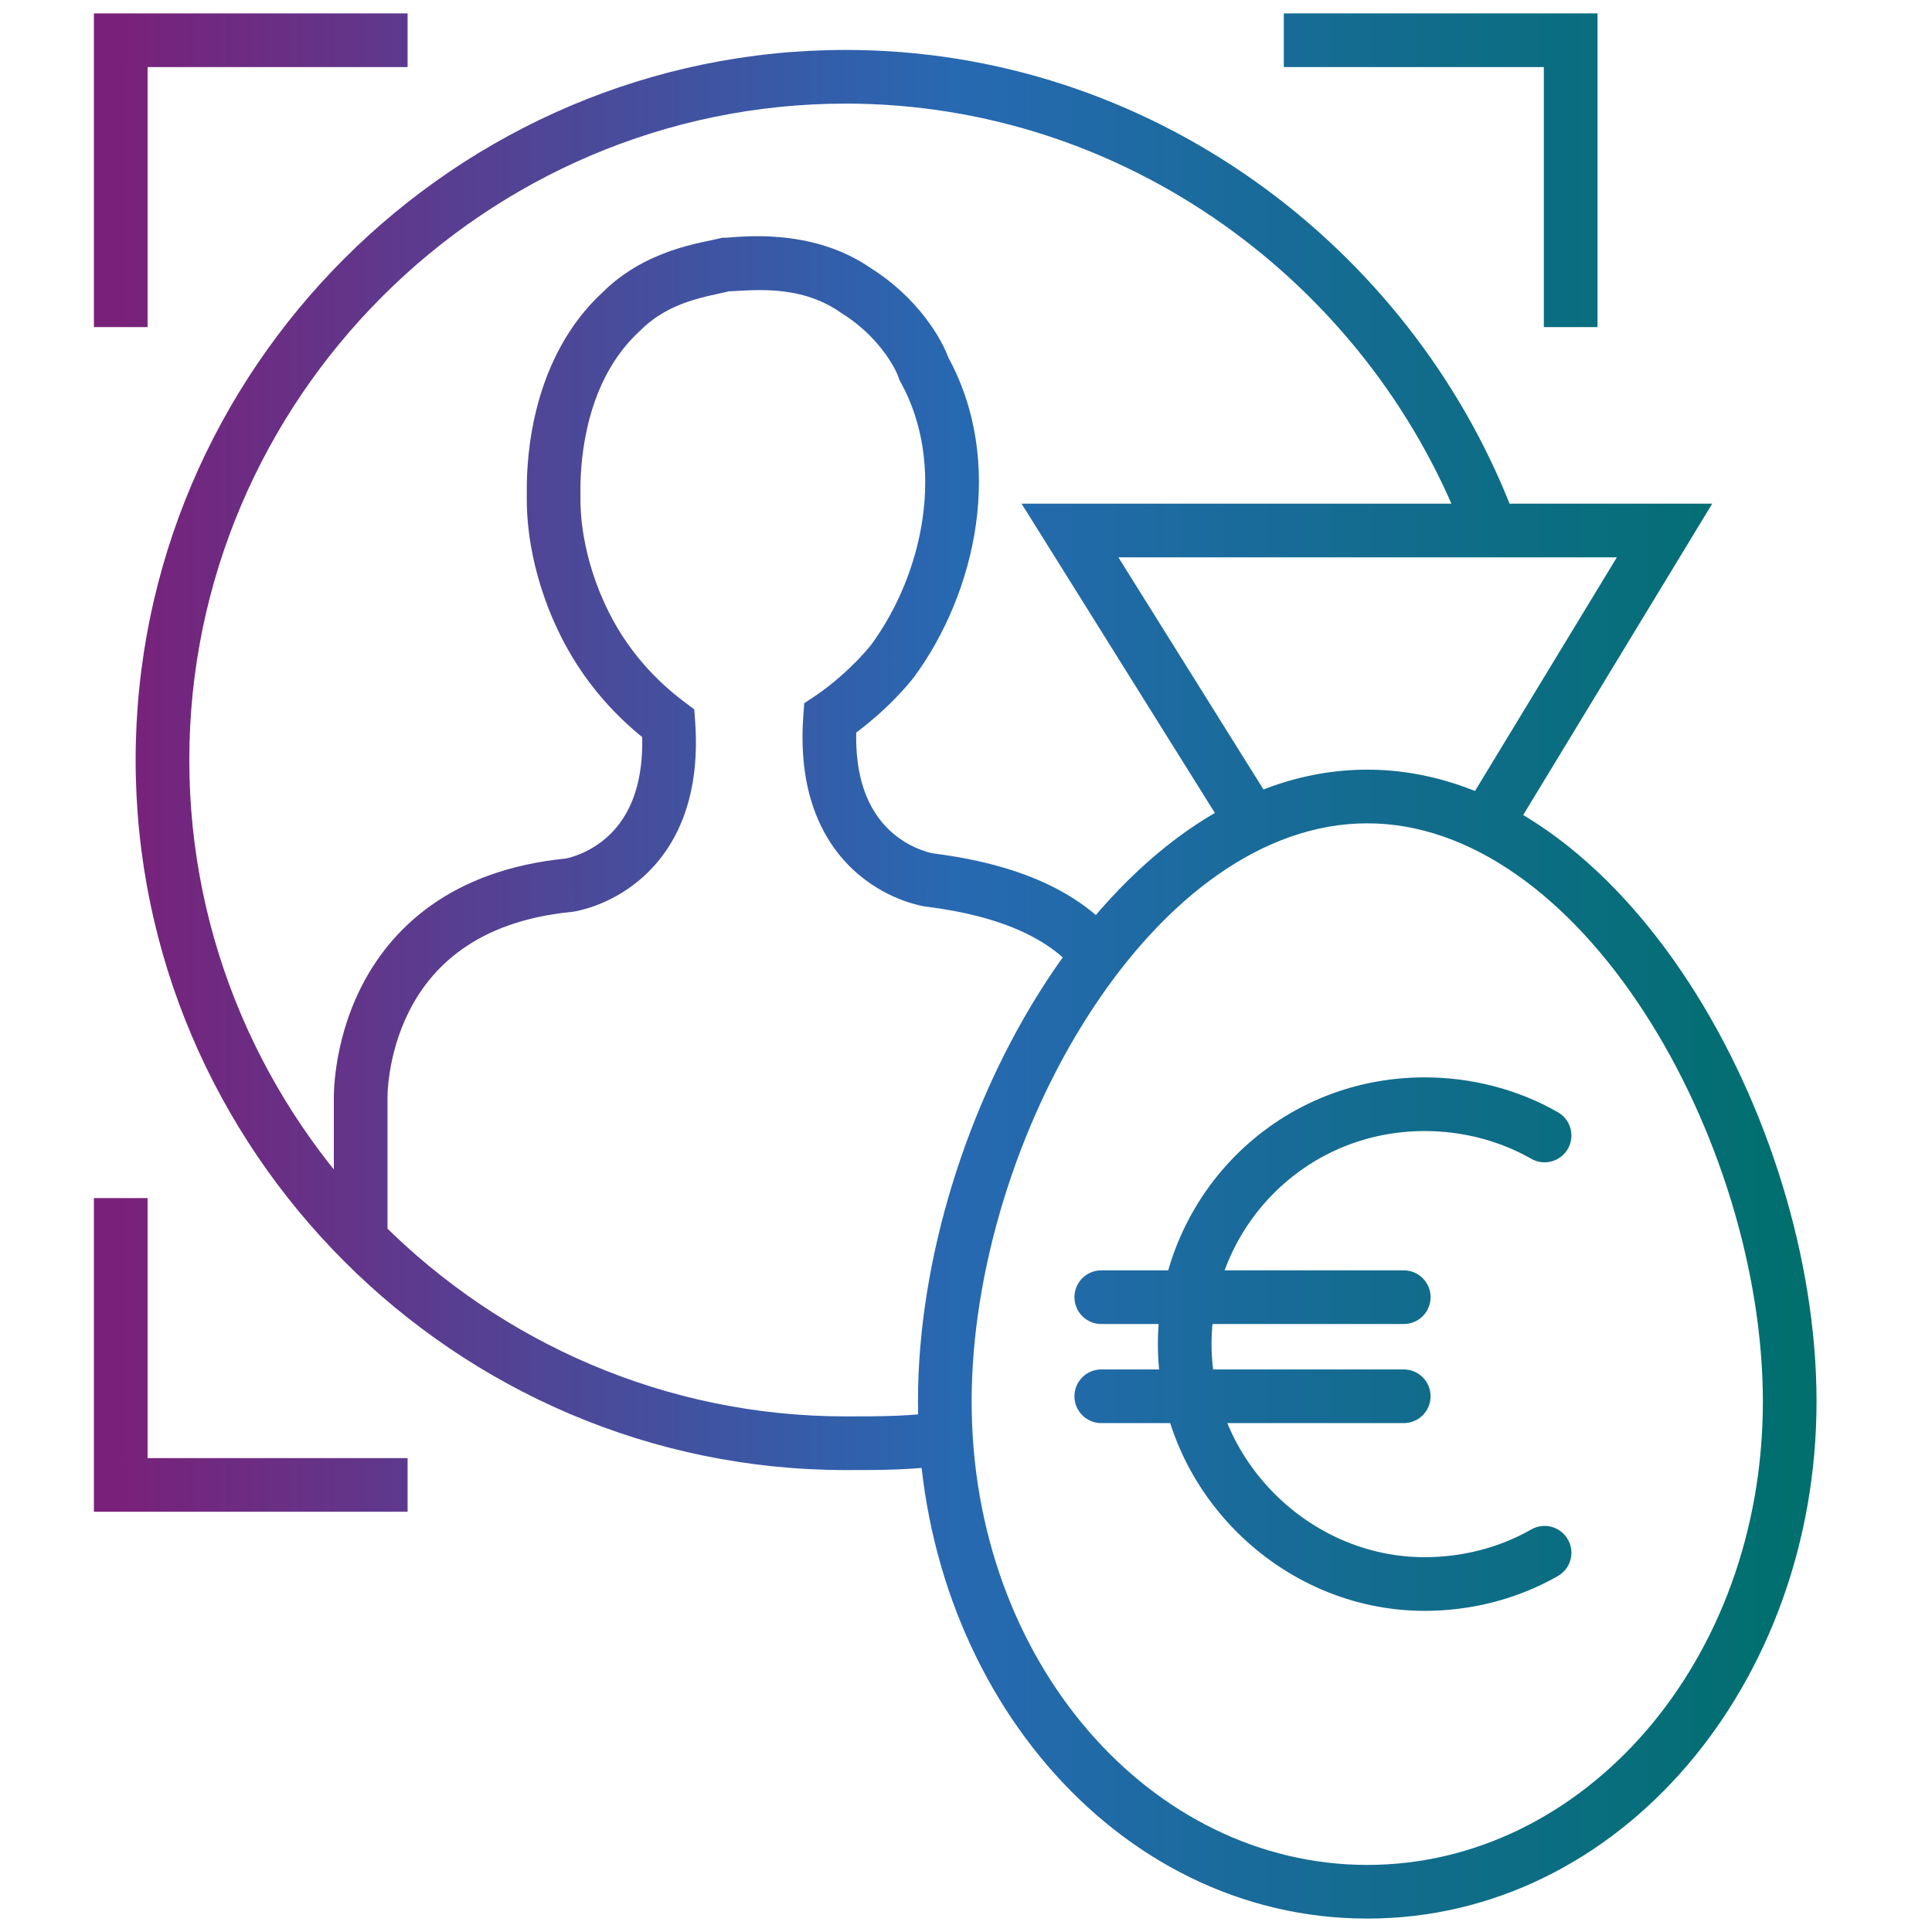 <?xml version="1.0" encoding="UTF-8"?>
<svg xmlns="http://www.w3.org/2000/svg" width="72" height="72" viewBox="0 0 72 72" fill="none">
  <path d="M58.534 1.5H59.534V0.5H58.534V1.5ZM4.5 55.339H3.5V56.339H4.5V55.339ZM4.5 1.5V0.5H3.5V1.5H4.5ZM39.875 19.77V18.77H38.07L39.027 20.3L39.875 19.77ZM62.032 19.77L62.887 20.289L63.809 18.77H62.032V19.77ZM34.627 32.793L34.485 33.783L34.494 33.784L34.503 33.785L34.627 32.793ZM30.934 26.768L30.379 25.936L29.971 26.207L29.936 26.696L30.934 26.768ZM33.266 24.63L34.047 25.254L34.06 25.238L34.072 25.221L33.266 24.63ZM34.432 13.745L33.484 14.061L33.513 14.149L33.558 14.231L34.432 13.745ZM31.905 10.83L31.332 11.649L31.353 11.664L31.375 11.678L31.905 10.83ZM27.046 9.858V8.858H26.923L26.804 8.888L27.046 9.858ZM23.159 11.607L23.835 12.344L23.851 12.329L23.866 12.314L23.159 11.607ZM24.908 26.962L25.906 26.891L25.873 26.436L25.508 26.162L24.908 26.962ZM21.215 32.987L21.312 33.983L21.335 33.98L21.357 33.977L21.215 32.987ZM13.441 40.956H14.441V40.943L14.44 40.929L13.441 40.956ZM41.041 47.342C40.489 47.342 40.041 47.79 40.041 48.342C40.041 48.895 40.489 49.342 41.041 49.342V47.342ZM52.314 49.342C52.867 49.342 53.314 48.895 53.314 48.342C53.314 47.79 52.867 47.342 52.314 47.342V49.342ZM41.041 51.035C40.489 51.035 40.041 51.483 40.041 52.035C40.041 52.587 40.489 53.035 41.041 53.035V51.035ZM52.314 53.035C52.867 53.035 53.314 52.587 53.314 52.035C53.314 51.483 52.867 51.035 52.314 51.035V53.035ZM57.066 43.185C57.545 43.459 58.156 43.292 58.43 42.813C58.704 42.334 58.538 41.723 58.058 41.449L57.066 43.185ZM58.058 58.734C58.538 58.46 58.704 57.85 58.43 57.37C58.156 56.891 57.545 56.724 57.066 56.998L58.058 58.734ZM59.534 12.19V1.5H57.534V12.19H59.534ZM58.534 0.5H47.844V2.5H58.534V0.5ZM3.5 44.649V55.339H5.5V44.649H3.5ZM4.5 56.339H15.19V54.339H4.5V56.339ZM5.5 12.19V1.5H3.5V12.19H5.5ZM4.5 2.5H15.19V0.5H4.5V2.5ZM65.697 52.23C65.697 61.931 59.012 69.5 50.953 69.5V71.5C60.388 71.5 67.697 62.742 67.697 52.23H65.697ZM50.953 69.5C42.895 69.5 36.21 61.931 36.21 52.23H34.21C34.21 62.742 41.519 71.5 50.953 71.5V69.5ZM36.21 52.23C36.21 47.382 37.896 41.933 40.64 37.711C43.403 33.46 47.074 30.683 50.953 30.683V28.683C46.086 28.683 41.886 32.126 38.963 36.621C36.022 41.146 34.21 46.97 34.21 52.23H36.21ZM50.953 30.683C54.833 30.683 58.504 33.46 61.267 37.711C64.011 41.933 65.697 47.382 65.697 52.23H67.697C67.697 46.97 65.885 41.146 62.944 36.621C60.022 32.126 55.821 28.683 50.953 28.683V30.683ZM47.526 30.125L40.723 19.24L39.027 20.3L45.83 31.185L47.526 30.125ZM39.875 20.77H62.032V18.77H39.875V20.77ZM61.178 19.251L54.569 30.136L56.279 31.174L62.887 20.289L61.178 19.251ZM35.046 52.604C33.975 52.782 32.894 52.785 31.517 52.785V54.785C32.861 54.785 34.112 54.787 35.374 54.577L35.046 52.604ZM31.517 52.785C18.075 52.785 7.055 41.765 7.055 28.323H5.055C5.055 42.869 16.97 54.785 31.517 54.785V52.785ZM7.055 28.323C7.055 14.88 18.075 3.861 31.517 3.861V1.861C16.97 1.861 5.055 13.776 5.055 28.323H7.055ZM31.517 3.861C41.964 3.861 50.939 10.581 54.492 19.743L56.356 19.02C52.523 9.135 42.839 1.861 31.517 1.861V3.861ZM41.606 34.863C40.22 33.246 38.002 32.207 34.751 31.801L34.503 33.785C37.471 34.156 39.141 35.061 40.087 36.165L41.606 34.863ZM34.627 32.793C34.768 31.803 34.769 31.803 34.769 31.803C34.77 31.803 34.77 31.803 34.77 31.803C34.771 31.803 34.772 31.804 34.773 31.804C34.774 31.804 34.775 31.804 34.776 31.804C34.777 31.804 34.778 31.805 34.777 31.804C34.777 31.804 34.773 31.804 34.766 31.802C34.751 31.799 34.724 31.794 34.685 31.785C34.608 31.766 34.489 31.733 34.343 31.679C34.048 31.57 33.659 31.38 33.282 31.059C32.572 30.456 31.758 29.268 31.931 26.839L29.936 26.696C29.721 29.709 30.753 31.535 31.987 32.583C32.581 33.088 33.188 33.384 33.647 33.554C33.878 33.64 34.074 33.695 34.219 33.73C34.291 33.747 34.351 33.759 34.396 33.768C34.419 33.772 34.438 33.775 34.453 33.778C34.46 33.779 34.467 33.78 34.472 33.781C34.475 33.781 34.477 33.782 34.479 33.782C34.48 33.782 34.481 33.782 34.483 33.782C34.483 33.783 34.484 33.783 34.484 33.783C34.485 33.783 34.485 33.783 34.627 32.793ZM31.488 27.6C32.134 27.169 33.19 26.325 34.047 25.254L32.485 24.005C31.787 24.878 30.899 25.589 30.379 25.936L31.488 27.6ZM34.072 25.221C36.367 22.093 37.494 17.198 35.306 13.259L33.558 14.231C35.258 17.29 34.442 21.336 32.46 24.038L34.072 25.221ZM35.381 13.429C35.117 12.638 34.198 11.083 32.435 9.982L31.375 11.678C32.723 12.52 33.359 13.686 33.484 14.061L35.381 13.429ZM32.479 10.01C30.203 8.417 27.412 8.858 27.046 8.858V10.858C27.847 10.858 29.72 10.521 31.332 11.649L32.479 10.01ZM26.804 8.888C26.176 9.045 24.06 9.292 22.452 10.9L23.866 12.314C24.98 11.201 26.362 11.06 27.289 10.828L26.804 8.888ZM22.483 10.87C19.814 13.317 19.632 17.017 19.632 18.215H21.632C21.632 17.081 21.84 14.173 23.835 12.344L22.483 10.87ZM20.632 18.215C19.632 18.215 19.632 18.215 19.632 18.215C19.632 18.215 19.632 18.215 19.632 18.215C19.632 18.215 19.632 18.215 19.632 18.215C19.632 18.215 19.632 18.215 19.632 18.215C19.632 18.215 19.632 18.216 19.632 18.216C19.632 18.216 19.632 18.216 19.632 18.216C19.632 18.216 19.632 18.216 19.632 18.216C19.632 18.216 19.632 18.216 19.632 18.216C19.632 18.216 19.632 18.216 19.632 18.216C19.632 18.216 19.632 18.216 19.632 18.216C19.632 18.216 19.632 18.216 19.632 18.216C19.632 18.216 19.632 18.216 19.632 18.216C19.632 18.216 19.632 18.216 19.632 18.216C19.632 18.216 19.632 18.216 19.632 18.216C19.632 18.216 19.632 18.216 19.632 18.216C19.632 18.216 19.632 18.216 19.632 18.216C19.632 18.216 19.632 18.216 19.632 18.216C19.632 18.216 19.632 18.216 19.632 18.216C19.632 18.216 19.632 18.216 19.632 18.216C19.632 18.216 19.632 18.216 19.632 18.216C19.632 18.216 19.632 18.216 19.632 18.216C19.632 18.216 19.632 18.216 19.632 18.217C19.632 18.217 19.632 18.217 19.632 18.217C19.632 18.217 19.632 18.217 19.632 18.217C19.632 18.217 19.632 18.217 19.632 18.217C19.632 18.217 19.632 18.217 19.632 18.217C19.632 18.217 19.632 18.217 19.632 18.217C19.632 18.217 19.632 18.217 19.632 18.217C19.632 18.217 19.632 18.217 19.632 18.217C19.632 18.217 19.632 18.217 19.632 18.218C19.632 18.218 19.632 18.218 19.632 18.218C19.632 18.218 19.632 18.218 19.632 18.218C19.632 18.218 19.632 18.218 19.632 18.218C19.632 18.218 19.632 18.218 19.632 18.218C19.632 18.218 19.632 18.218 19.632 18.218C19.632 18.218 19.632 18.218 19.632 18.218C19.632 18.218 19.632 18.218 19.632 18.218C19.632 18.218 19.632 18.219 19.632 18.219C19.632 18.219 19.632 18.219 19.632 18.219C19.632 18.219 19.632 18.219 19.632 18.219C19.632 18.219 19.632 18.219 19.632 18.219C19.632 18.219 19.632 18.219 19.632 18.219C19.632 18.219 19.632 18.219 19.632 18.22C19.632 18.22 19.632 18.22 19.632 18.22C19.632 18.22 19.632 18.22 19.632 18.22C19.632 18.22 19.632 18.22 19.632 18.22C19.632 18.22 19.632 18.22 19.632 18.22C19.632 18.22 19.632 18.22 19.632 18.221C19.632 18.221 19.632 18.221 19.632 18.221C19.632 18.221 19.632 18.221 19.632 18.221C19.632 18.221 19.632 18.221 19.632 18.221C19.632 18.221 19.632 18.221 19.632 18.221C19.632 18.221 19.632 18.221 19.632 18.221C19.632 18.222 19.632 18.222 19.632 18.222C19.632 18.222 19.632 18.222 19.632 18.222C19.632 18.222 19.632 18.222 19.632 18.222C19.632 18.222 19.632 18.222 19.632 18.223C19.632 18.223 19.632 18.223 19.632 18.223C19.632 18.223 19.632 18.223 19.632 18.223C19.632 18.223 19.632 18.223 19.632 18.223C19.632 18.223 19.632 18.223 19.632 18.224C19.632 18.224 19.632 18.224 19.632 18.224C19.632 18.224 19.632 18.224 19.632 18.224C19.632 18.224 19.632 18.224 19.632 18.224C19.632 18.224 19.632 18.224 19.632 18.224C19.632 18.225 19.632 18.225 19.632 18.225C19.632 18.225 19.632 18.225 19.632 18.225C19.632 18.225 19.632 18.225 19.632 18.225C19.632 18.225 19.632 18.226 19.632 18.226C19.632 18.226 19.632 18.226 19.632 18.226C19.632 18.226 19.632 18.226 19.632 18.226C19.632 18.226 19.632 18.226 19.632 18.227C19.632 18.227 19.632 18.227 19.632 18.227C19.632 18.227 19.632 18.227 19.632 18.227C19.632 18.227 19.632 18.227 19.632 18.227C19.632 18.227 19.632 18.228 19.632 18.228C19.632 18.228 19.632 18.228 19.632 18.228C19.632 18.228 19.632 18.228 19.632 18.228C19.632 18.229 19.632 18.229 19.632 18.229C19.632 18.229 19.632 18.229 19.632 18.229C19.632 18.229 19.632 18.229 19.632 18.229C19.632 18.229 19.632 18.23 19.632 18.23C19.632 18.23 19.632 18.23 19.632 18.23C19.632 18.23 19.632 18.23 19.632 18.23C19.632 18.23 19.632 18.231 19.632 18.231C19.632 18.231 19.632 18.231 19.632 18.231C19.632 18.231 19.632 18.231 19.632 18.231C19.632 18.232 19.632 18.232 19.632 18.232C19.632 18.232 19.632 18.232 19.632 18.232C19.632 18.232 19.632 18.232 19.632 18.233C19.632 18.233 19.632 18.233 19.632 18.233C19.632 18.233 19.632 18.233 19.632 18.233C19.632 18.233 19.632 18.233 19.632 18.234C19.632 18.234 19.632 18.234 19.632 18.234C19.632 18.234 19.632 18.234 19.632 18.234C19.632 18.235 19.632 18.235 19.632 18.235C19.632 18.235 19.632 18.235 19.632 18.235C19.632 18.235 19.632 18.235 19.632 18.235C19.632 18.236 19.632 18.236 19.632 18.236C19.632 18.236 19.632 18.236 19.632 18.236C19.632 18.236 19.632 18.237 19.632 18.237C19.632 18.237 19.632 18.237 19.632 18.237C19.632 18.237 19.632 18.237 19.632 18.238C19.632 18.238 19.632 18.238 19.632 18.238C19.632 18.238 19.632 18.238 19.632 18.238C19.632 18.238 19.632 18.239 19.632 18.239C19.632 18.239 19.632 18.239 19.632 18.239C19.632 18.239 19.632 18.239 19.632 18.24C19.632 18.24 19.632 18.24 19.632 18.24C19.632 18.24 19.632 18.24 19.632 18.241C19.632 18.241 19.632 18.241 19.632 18.241C19.632 18.241 19.632 18.241 19.632 18.241C19.632 18.241 19.632 18.242 19.632 18.242C19.632 18.242 19.632 18.242 19.632 18.242C19.632 18.242 19.632 18.243 19.632 18.243C19.632 18.243 19.632 18.243 19.632 18.243C19.632 18.243 19.632 18.244 19.632 18.244C19.632 18.244 19.632 18.244 19.632 18.244C19.632 18.244 19.632 18.244 19.632 18.245C19.632 18.245 19.632 18.245 19.632 18.245C19.632 18.245 19.632 18.245 19.632 18.245C19.632 18.246 19.632 18.246 19.632 18.246C19.632 18.246 19.632 18.246 19.632 18.247C19.632 18.247 19.632 18.247 19.632 18.247C19.632 18.247 19.632 18.247 19.632 18.247C19.632 18.248 19.632 18.248 19.632 18.248C19.632 18.248 19.632 18.248 19.632 18.248C19.632 18.249 19.632 18.249 19.632 18.249C19.632 18.249 19.632 18.249 19.632 18.249C19.632 18.25 19.632 18.25 19.632 18.25C19.632 18.25 19.632 18.25 19.632 18.25C19.632 18.251 19.632 18.251 19.632 18.251C19.632 18.251 19.632 18.251 19.632 18.251C19.632 18.252 19.632 18.252 19.632 18.252C19.632 18.252 19.632 18.252 19.632 18.253C19.632 18.253 19.632 18.253 19.632 18.253C19.632 18.253 19.632 18.253 19.632 18.253C19.632 18.254 19.632 18.254 19.632 18.254C19.632 18.254 19.632 18.254 19.632 18.255C19.632 18.255 19.632 18.255 19.632 18.255C19.632 18.255 19.632 18.256 19.632 18.256C19.632 18.256 19.632 18.256 19.632 18.256C19.632 18.256 19.632 18.257 19.632 18.257C19.632 18.257 19.632 18.257 19.632 18.257C19.632 18.258 19.632 18.258 19.632 18.258C19.632 18.258 19.632 18.258 19.632 18.258C19.632 18.259 19.632 18.259 19.632 18.259C19.632 18.259 19.632 18.259 19.632 18.259C19.632 18.26 19.632 18.26 19.632 18.26C19.632 18.26 19.632 18.261 19.632 18.261C19.632 18.261 19.632 18.261 19.632 18.261C19.632 18.261 19.632 18.262 19.632 18.262C19.632 18.262 19.632 18.262 19.632 18.262C19.632 18.263 19.632 18.263 19.632 18.263C19.632 18.263 19.632 18.263 19.632 18.264C19.632 18.264 19.632 18.264 19.632 18.264C19.632 18.264 19.632 18.265 19.632 18.265C19.632 18.265 19.632 18.265 19.632 18.265C19.632 18.265 19.632 18.266 19.632 18.266C19.632 18.266 19.632 18.266 19.632 18.267C19.632 18.267 19.632 18.267 19.632 18.267C19.632 18.267 19.632 18.267 19.632 18.268C19.632 18.268 19.632 18.268 19.632 18.268C19.632 18.268 19.632 18.269 19.632 18.269C19.632 18.269 19.632 18.269 19.632 18.27C19.632 18.27 19.632 18.27 19.632 18.27C19.632 18.27 19.632 18.271 19.632 18.271C19.632 18.271 19.632 18.271 19.632 18.271C19.632 18.272 19.632 18.272 19.632 18.272C19.632 18.272 19.632 18.273 19.632 18.273C19.632 18.273 19.632 18.273 19.632 18.273C19.632 18.273 19.632 18.274 19.632 18.274C19.632 18.274 19.632 18.274 19.632 18.275C19.632 18.275 19.632 18.275 19.632 18.275C19.632 18.275 19.632 18.276 19.632 18.276C19.632 18.276 19.632 18.276 19.632 18.276C19.632 18.277 19.632 18.277 19.632 18.277C19.632 18.277 19.632 18.278 19.632 18.278C19.632 18.278 19.632 18.278 19.632 18.279C19.632 18.279 19.632 18.279 19.632 18.279C19.632 18.279 19.632 18.28 19.632 18.28C19.632 18.28 19.632 18.28 19.632 18.28C19.632 18.281 19.632 18.281 19.632 18.281C19.632 18.281 19.632 18.282 19.632 18.282C19.632 18.282 19.632 18.282 19.632 18.282C19.632 18.283 19.632 18.283 19.632 18.283C19.632 18.283 19.632 18.284 19.632 18.284C19.632 18.284 19.632 18.284 19.632 18.285C19.632 18.285 19.632 18.285 19.632 18.285C19.632 18.285 19.632 18.286 19.632 18.286C19.632 18.286 19.632 18.286 19.632 18.287C19.632 18.287 19.632 18.287 19.632 18.287C19.632 18.288 19.632 18.288 19.632 18.288C19.632 18.288 19.632 18.288 19.632 18.289C19.632 18.289 19.632 18.289 19.632 18.289C19.632 18.29 19.632 18.29 19.632 18.29C19.632 18.29 19.632 18.291 19.632 18.291C19.632 18.291 19.632 18.291 19.632 18.291C19.632 18.292 19.632 18.292 19.632 18.292C19.632 18.292 19.632 18.293 19.632 18.293C19.632 18.293 19.632 18.293 19.632 18.294C19.632 18.294 19.632 18.294 19.632 18.294C19.632 18.295 19.632 18.295 19.632 18.295C19.632 18.295 19.632 18.296 19.632 18.296C19.632 18.296 19.632 18.296 19.632 18.297C19.632 18.297 19.632 18.297 19.632 18.297C19.632 18.297 19.632 18.298 19.632 18.298C19.632 18.298 19.632 18.299 19.632 18.299C19.632 18.299 19.632 18.299 19.632 18.299C19.632 18.3 19.632 18.3 19.632 18.3C19.632 18.3 19.632 18.301 19.632 18.301C19.632 18.301 19.632 18.301 19.632 18.302C19.632 18.302 19.632 18.302 19.632 18.302C19.632 18.303 19.632 18.303 19.632 18.303C19.632 18.303 19.632 18.304 19.632 18.304C19.632 18.304 19.632 18.304 19.632 18.305C19.632 18.305 19.632 18.305 19.632 18.305C19.632 18.306 19.632 18.306 19.632 18.306C19.632 18.306 19.632 18.307 19.632 18.307C19.632 18.307 19.632 18.308 19.632 18.308C19.632 18.308 19.632 18.308 19.632 18.308C19.632 18.309 19.632 18.309 19.632 18.309C19.632 18.309 19.632 18.31 19.632 18.31C19.632 18.31 19.632 18.311 19.632 18.311C19.632 18.311 19.632 18.311 19.632 18.312C19.632 18.312 19.632 18.312 19.632 18.312C19.632 18.313 19.632 18.313 19.632 18.313C19.632 18.313 19.632 18.314 19.632 18.314C19.632 18.314 19.632 18.314 19.632 18.315C19.632 18.315 19.632 18.315 19.632 18.316C19.632 18.316 19.632 18.316 19.632 18.316C19.632 18.317 19.632 18.317 19.632 18.317C19.632 18.317 19.632 18.318 19.632 18.318C19.632 18.318 19.632 18.319 19.632 18.319C19.632 18.319 19.632 18.319 19.632 18.32C19.632 18.32 19.632 18.32 19.632 18.32C19.632 18.321 19.632 18.321 19.632 18.321C19.632 18.321 19.632 18.322 19.632 18.322C19.632 18.322 19.632 18.323 19.632 18.323C19.632 18.323 19.632 18.323 19.632 18.324C19.632 18.324 19.632 18.324 19.632 18.324C19.632 18.325 19.632 18.325 19.632 18.325C19.632 18.326 19.632 18.326 19.632 18.326C19.632 18.326 19.632 18.327 19.632 18.327C19.632 18.327 19.632 18.327 19.632 18.328C19.632 18.328 19.632 18.328 19.632 18.329C19.632 18.329 19.632 18.329 19.632 18.329C19.632 18.33 19.632 18.33 19.632 18.33C19.632 18.331 19.632 18.331 19.632 18.331C19.632 18.331 19.632 18.332 19.632 18.332C19.632 18.332 19.632 18.332 19.632 18.333C19.632 18.333 19.632 18.333 19.632 18.334C19.632 18.334 19.632 18.334 19.632 18.334C19.632 18.335 19.632 18.335 19.632 18.335C19.632 18.336 19.632 18.336 19.632 18.336C19.632 18.336 19.632 18.337 19.632 18.337C19.632 18.337 19.632 18.338 19.632 18.338C19.632 18.338 19.632 18.338 19.632 18.339C19.632 18.339 19.632 18.339 19.632 18.34C19.632 18.34 19.632 18.34 19.632 18.34C19.632 18.341 19.632 18.341 19.632 18.341C19.632 18.342 19.632 18.342 19.632 18.342C19.632 18.342 19.632 18.343 19.632 18.343C19.632 18.343 19.632 18.344 19.632 18.344C19.632 18.344 19.632 18.345 19.632 18.345C19.632 18.345 19.632 18.345 19.632 18.346C19.632 18.346 19.632 18.346 19.632 18.346C19.632 18.347 19.632 18.347 19.632 18.347C19.632 18.348 19.632 18.348 19.632 18.348C19.632 18.349 19.632 18.349 19.632 18.349C19.632 18.349 19.632 18.35 19.632 18.35C19.632 18.35 19.632 18.351 19.632 18.351C19.632 18.351 19.632 18.352 19.632 18.352C19.632 18.352 19.632 18.352 19.632 18.353C19.632 18.353 19.632 18.353 19.632 18.354C19.632 18.354 19.632 18.354 19.632 18.355C19.632 18.355 19.632 18.355 19.632 18.355C19.632 18.356 19.632 18.356 19.632 18.356C19.632 18.357 19.632 18.357 19.632 18.357C19.632 18.358 19.632 18.358 19.632 18.358C19.632 18.358 19.632 18.359 19.632 18.359C19.632 18.359 19.632 18.36 19.632 18.36C19.632 18.36 19.632 18.36 19.632 18.361C19.632 18.361 19.632 18.361 19.632 18.362C19.632 18.362 19.632 18.362 19.632 18.363C19.632 18.363 19.632 18.363 19.632 18.364C19.632 18.364 19.632 18.364 19.632 18.364C19.632 18.365 19.632 18.365 19.632 18.365C19.632 18.366 19.632 18.366 19.632 18.366C19.632 18.367 19.632 18.367 19.632 18.367C19.632 18.368 19.632 18.368 19.632 18.368C19.632 18.369 19.632 18.369 19.632 18.369C19.632 18.369 19.632 18.37 19.632 18.37C19.632 18.37 19.632 18.371 19.632 18.371C19.632 18.371 19.632 18.372 19.632 18.372C19.632 18.372 19.632 18.372 19.632 18.373C19.632 18.373 19.632 18.373 19.632 18.374C19.632 18.374 19.632 18.374 19.632 18.375C19.632 18.375 19.632 18.375 19.632 18.376C19.632 18.376 19.632 18.376 19.632 18.377C19.632 18.377 19.632 18.377 19.632 18.378C19.632 18.378 19.632 18.378 19.632 18.378C19.632 18.379 19.632 18.379 19.632 18.379C19.632 18.38 19.632 18.38 19.632 18.38C19.632 18.381 19.632 18.381 19.632 18.381C19.632 18.382 19.632 18.382 19.632 18.382C19.632 18.383 19.632 18.383 19.632 18.383C19.632 18.384 19.632 18.384 19.632 18.384C19.632 18.384 19.632 18.385 19.632 18.385C19.632 18.386 19.632 18.386 19.632 18.386C19.632 18.386 19.632 18.387 19.632 18.387C19.632 18.387 19.632 18.388 19.632 18.388C19.632 18.388 19.632 18.389 19.632 18.389C19.632 18.389 19.632 18.39 19.632 18.39C19.632 18.39 19.632 18.391 19.632 18.391C19.632 18.391 19.632 18.392 19.632 18.392C19.632 18.392 19.632 18.393 19.632 18.393C19.632 18.393 19.632 18.393 19.632 18.394C19.632 18.394 19.632 18.395 19.632 18.395C19.632 18.395 19.632 18.395 19.632 18.396C19.632 18.396 19.632 18.396 19.632 18.397C19.632 18.397 19.632 18.398 19.632 18.398C19.632 18.398 19.632 18.398 19.632 18.399C19.632 18.399 19.632 18.399 19.632 18.4C19.632 18.4 19.632 18.4 19.632 18.401C19.632 18.401 19.632 18.401 19.632 18.402C19.632 18.402 19.632 18.402 19.632 18.403C19.632 18.403 19.632 18.403 19.632 18.404C19.632 18.404 19.632 18.404 19.632 18.405C19.632 18.405 19.632 18.405 19.632 18.406C19.632 18.406 19.632 18.406 19.632 18.407C19.632 18.407 19.632 18.407 19.632 18.408C19.632 18.408 19.632 18.408 19.632 18.409C19.632 18.409 19.632 18.409 19.632 18.41C19.632 18.41 19.632 18.41 19.632 18.411C19.632 18.411 19.632 18.411 19.632 18.412C19.632 18.412 19.632 18.412 19.632 18.413C19.632 18.413 19.632 18.413 19.632 18.414C19.632 18.414 19.632 18.414 19.632 18.415C19.632 18.415 19.632 18.415 19.632 18.416C19.632 18.416 19.632 18.416 19.632 18.417C19.632 18.417 19.632 18.417 19.632 18.418C19.632 18.418 19.632 18.418 19.632 18.419C19.632 18.419 19.632 18.419 19.632 18.42C19.632 18.42 19.632 18.421 19.632 18.421C19.632 18.421 19.632 18.422 19.632 18.422C19.632 18.422 19.632 18.422 19.632 18.423C19.632 18.423 19.632 18.424 19.632 18.424C19.632 18.424 19.632 18.424 19.632 18.425C19.632 18.425 19.632 18.426 19.632 18.426C19.632 18.426 19.632 18.427 19.632 18.427C19.632 18.427 19.632 18.428 19.632 18.428C19.632 18.428 19.632 18.429 19.632 18.429C19.632 18.429 19.632 18.43 19.632 18.43C19.632 18.43 19.632 18.431 19.632 18.431C19.632 18.431 19.632 18.432 19.632 18.432C19.632 18.432 19.632 18.433 19.632 18.433C19.632 18.433 19.632 18.434 19.632 18.434C19.632 18.434 19.632 18.435 19.632 18.435C19.632 18.436 19.632 18.436 19.632 18.436C19.632 18.437 19.632 18.437 19.632 18.437C19.632 18.438 19.632 18.438 19.632 18.438C19.632 18.439 19.632 18.439 19.632 18.439C19.632 18.44 19.632 18.44 19.632 18.44C19.632 18.441 19.632 18.441 19.632 18.441C19.632 18.442 19.632 18.442 19.632 18.442C19.632 18.443 19.632 18.443 19.632 18.444C19.632 18.444 19.632 18.444 19.632 18.445C19.632 18.445 19.632 18.445 19.632 18.446C19.632 18.446 19.632 18.446 19.632 18.447C19.632 18.447 19.632 18.447 19.632 18.448C19.632 18.448 19.632 18.448 19.632 18.449C19.632 18.449 19.632 18.45 19.632 18.45C19.632 18.45 19.632 18.451 19.632 18.451C19.632 18.451 19.632 18.452 19.632 18.452C19.632 18.452 19.632 18.453 19.632 18.453C19.632 18.453 19.632 18.454 19.632 18.454C19.632 18.454 19.632 18.455 19.632 18.455C19.632 18.456 19.632 18.456 19.632 18.456C19.632 18.456 19.632 18.457 19.632 18.457C19.632 18.458 19.632 18.458 19.632 18.458C19.632 18.459 19.632 18.459 19.632 18.459C19.632 18.46 19.632 18.46 19.632 18.46C19.632 18.461 19.632 18.461 19.632 18.462C19.632 18.462 19.632 18.462 19.632 18.463C19.632 18.463 19.632 18.463 19.632 18.464C19.632 18.464 19.632 18.464 19.632 18.465C19.632 18.465 19.632 18.465 19.632 18.466C19.632 18.466 19.632 18.466 19.632 18.467C19.632 18.467 19.632 18.468 19.632 18.468C19.632 18.468 19.632 18.469 19.632 18.469C19.632 18.469 19.632 18.47 19.632 18.47C19.632 18.47 19.632 18.471 19.632 18.471C19.632 18.471 19.632 18.472 19.632 18.472C19.632 18.473 19.632 18.473 19.632 18.473C19.632 18.474 19.632 18.474 19.632 18.474C19.632 18.475 19.632 18.475 19.632 18.476C19.632 18.476 19.632 18.476 19.632 18.477C19.632 18.477 19.632 18.477 19.632 18.478C19.632 18.478 19.632 18.478 19.632 18.479C19.632 18.479 19.632 18.479 19.632 18.48C19.632 18.48 19.632 18.48 19.632 18.481C19.632 18.481 19.632 18.482 19.632 18.482C19.632 18.482 19.632 18.483 19.632 18.483C19.632 18.483 19.632 18.484 19.632 18.484C19.632 18.485 19.632 18.485 19.632 18.485C19.632 18.486 19.632 18.486 19.632 18.486C19.632 18.487 19.632 18.487 19.632 18.487C19.632 18.488 19.632 18.488 19.632 18.488C19.632 18.489 19.632 18.489 19.632 18.49C19.632 18.49 19.632 18.49 19.632 18.491C19.632 18.491 19.632 18.491 19.632 18.492C19.632 18.492 19.632 18.492 19.632 18.493C19.632 18.493 19.632 18.494 19.632 18.494C19.632 18.494 19.632 18.495 19.632 18.495C19.632 18.495 19.632 18.496 19.632 18.496C19.632 18.497 19.632 18.497 19.632 18.497C19.632 18.498 19.632 18.498 19.632 18.498C19.632 18.499 19.632 18.499 19.632 18.5C19.632 18.5 19.632 18.5 19.632 18.501C19.632 18.501 19.632 18.501 19.632 18.502C19.632 18.502 19.632 18.502 19.632 18.503C19.632 18.503 19.632 18.503 19.632 18.504C19.632 18.504 19.632 18.505 19.632 18.505C19.632 18.505 19.632 18.506 19.632 18.506C19.632 18.506 19.632 18.507 19.632 18.507C19.632 18.508 19.632 18.508 19.632 18.508C19.632 18.509 19.632 18.509 19.632 18.509C19.632 18.51 19.632 18.51 19.632 18.511C19.632 18.511 19.632 18.511 19.632 18.512C19.632 18.512 19.632 18.512 19.632 18.513C19.632 18.513 19.632 18.514 19.632 18.514C19.632 18.514 19.632 18.515 19.632 18.515C19.632 18.515 19.632 18.516 19.632 18.516C19.632 18.517 19.632 18.517 19.632 18.517C19.632 18.518 19.632 18.518 19.632 18.518C19.632 18.519 19.632 18.519 19.632 18.519C19.632 18.52 19.632 18.52 19.632 18.52C19.632 18.521 19.632 18.521 19.632 18.522C19.632 18.522 19.632 18.522 19.632 18.523C19.632 18.523 19.632 18.523 19.632 18.524C19.632 18.524 19.632 18.525 19.632 18.525C19.632 18.525 19.632 18.526 19.632 18.526C19.632 18.526 19.632 18.527 19.632 18.527C19.632 18.528 19.632 18.528 19.632 18.528C19.632 18.529 19.632 18.529 19.632 18.529C19.632 18.53 19.632 18.53 19.632 18.531C19.632 18.531 19.632 18.531 19.632 18.532C19.632 18.532 19.632 18.532 19.632 18.533C19.632 18.533 19.632 18.534 19.632 18.534C19.632 18.534 19.632 18.535 19.632 18.535C19.632 18.535 19.632 18.536 19.632 18.536C19.632 18.537 19.632 18.537 19.632 18.537C19.632 18.538 19.632 18.538 19.632 18.538C19.632 18.539 19.632 18.539 19.632 18.54C19.632 18.54 19.632 18.54 19.632 18.541C19.632 18.541 19.632 18.541 19.632 18.542C19.632 18.542 19.632 18.543 19.632 18.543C19.632 18.543 19.632 18.544 19.632 18.544C19.632 18.544 19.632 18.545 19.632 18.545C19.632 18.546 19.632 18.546 19.632 18.546C19.632 18.547 19.632 18.547 19.632 18.547C19.632 18.548 19.632 18.548 19.632 18.549C19.632 18.549 19.632 18.549 19.632 18.55C19.632 18.55 19.632 18.55 19.632 18.551C19.632 18.551 19.632 18.552 19.632 18.552C19.632 18.552 19.632 18.553 19.632 18.553C19.632 18.553 19.632 18.554 19.632 18.554C19.632 18.555 19.632 18.555 19.632 18.555C19.632 18.556 19.632 18.556 19.632 18.556C19.632 18.557 19.632 18.557 19.632 18.558C19.632 18.558 19.632 18.558 19.632 18.559C19.632 18.559 19.632 18.559 19.632 18.56C19.632 18.56 19.632 18.561 19.632 18.561C19.632 18.561 19.632 18.562 19.632 18.562C19.632 18.562 19.632 18.563 19.632 18.563C19.632 18.564 19.632 18.564 19.632 18.564C19.632 18.565 19.632 18.565 19.632 18.566C19.632 18.566 19.632 18.566 19.632 18.567C19.632 18.567 19.632 18.567 19.632 18.568C19.632 18.568 19.632 18.569 19.632 18.569C19.632 18.569 19.632 18.57 19.632 18.57C19.632 18.57 19.632 18.571 19.632 18.571C19.632 18.572 19.632 18.572 19.632 18.572C19.632 18.573 19.632 18.573 19.632 18.573C19.632 18.574 19.632 18.574 19.632 18.575C19.632 18.575 19.632 18.575 19.632 18.576C19.632 18.576 19.632 18.576 19.632 18.577C19.632 18.577 19.632 18.578 19.632 18.578C19.632 18.578 19.632 18.579 19.632 18.579C19.632 18.58 19.632 18.58 19.632 18.58C19.632 18.581 19.632 18.581 19.632 18.581C19.632 18.582 19.632 18.582 19.632 18.583C19.632 18.583 19.632 18.583 19.632 18.584C19.632 18.584 19.632 18.584 19.632 18.585C19.632 18.585 19.632 18.586 19.632 18.586C19.632 18.586 19.632 18.587 19.632 18.587C19.632 18.587 19.632 18.588 19.632 18.588C19.632 18.589 19.632 18.589 19.632 18.589C19.632 18.59 19.632 18.59 19.632 18.591C19.632 18.591 19.632 18.591 19.632 18.592C19.632 18.592 19.632 18.593 19.632 18.593C19.632 18.593 19.632 18.594 19.632 18.594C19.632 18.594 19.632 18.595 19.632 18.595C19.632 18.596 19.632 18.596 19.632 18.596C19.632 18.597 19.632 18.597 19.632 18.597C19.632 18.598 19.632 18.598 19.632 18.599C19.632 18.599 19.632 18.599 19.632 18.6C19.632 18.6 19.632 18.6 19.632 18.601C19.632 18.601 19.632 18.602 19.632 18.602C19.632 18.602 19.632 18.603 19.632 18.603C19.632 18.604 19.632 18.604 19.632 18.604H21.632C21.632 18.604 21.632 18.604 21.632 18.603C21.632 18.603 21.632 18.602 21.632 18.602C21.632 18.602 21.632 18.601 21.632 18.601C21.632 18.6 21.632 18.6 21.632 18.6C21.632 18.599 21.632 18.599 21.632 18.599C21.632 18.598 21.632 18.598 21.632 18.597C21.632 18.597 21.632 18.597 21.632 18.596C21.632 18.596 21.632 18.596 21.632 18.595C21.632 18.595 21.632 18.594 21.632 18.594C21.632 18.594 21.632 18.593 21.632 18.593C21.632 18.593 21.632 18.592 21.632 18.592C21.632 18.591 21.632 18.591 21.632 18.591C21.632 18.59 21.632 18.59 21.632 18.589C21.632 18.589 21.632 18.589 21.632 18.588C21.632 18.588 21.632 18.587 21.632 18.587C21.632 18.587 21.632 18.586 21.632 18.586C21.632 18.586 21.632 18.585 21.632 18.585C21.632 18.584 21.632 18.584 21.632 18.584C21.632 18.583 21.632 18.583 21.632 18.583C21.632 18.582 21.632 18.582 21.632 18.581C21.632 18.581 21.632 18.581 21.632 18.58C21.632 18.58 21.632 18.58 21.632 18.579C21.632 18.579 21.632 18.578 21.632 18.578C21.632 18.578 21.632 18.577 21.632 18.577C21.632 18.576 21.632 18.576 21.632 18.576C21.632 18.575 21.632 18.575 21.632 18.575C21.632 18.574 21.632 18.574 21.632 18.573C21.632 18.573 21.632 18.573 21.632 18.572C21.632 18.572 21.632 18.572 21.632 18.571C21.632 18.571 21.632 18.57 21.632 18.57C21.632 18.57 21.632 18.569 21.632 18.569C21.632 18.569 21.632 18.568 21.632 18.568C21.632 18.567 21.632 18.567 21.632 18.567C21.632 18.566 21.632 18.566 21.632 18.566C21.632 18.565 21.632 18.565 21.632 18.564C21.632 18.564 21.632 18.564 21.632 18.563C21.632 18.563 21.632 18.562 21.632 18.562C21.632 18.562 21.632 18.561 21.632 18.561C21.632 18.561 21.632 18.56 21.632 18.56C21.632 18.559 21.632 18.559 21.632 18.559C21.632 18.558 21.632 18.558 21.632 18.558C21.632 18.557 21.632 18.557 21.632 18.556C21.632 18.556 21.632 18.556 21.632 18.555C21.632 18.555 21.632 18.555 21.632 18.554C21.632 18.554 21.632 18.553 21.632 18.553C21.632 18.553 21.632 18.552 21.632 18.552C21.632 18.552 21.632 18.551 21.632 18.551C21.632 18.55 21.632 18.55 21.632 18.55C21.632 18.549 21.632 18.549 21.632 18.549C21.632 18.548 21.632 18.548 21.632 18.547C21.632 18.547 21.632 18.547 21.632 18.546C21.632 18.546 21.632 18.546 21.632 18.545C21.632 18.545 21.632 18.544 21.632 18.544C21.632 18.544 21.632 18.543 21.632 18.543C21.632 18.543 21.632 18.542 21.632 18.542C21.632 18.541 21.632 18.541 21.632 18.541C21.632 18.54 21.632 18.54 21.632 18.54C21.632 18.539 21.632 18.539 21.632 18.538C21.632 18.538 21.632 18.538 21.632 18.537C21.632 18.537 21.632 18.537 21.632 18.536C21.632 18.536 21.632 18.535 21.632 18.535C21.632 18.535 21.632 18.534 21.632 18.534C21.632 18.534 21.632 18.533 21.632 18.533C21.632 18.532 21.632 18.532 21.632 18.532C21.632 18.531 21.632 18.531 21.632 18.531C21.632 18.53 21.632 18.53 21.632 18.529C21.632 18.529 21.632 18.529 21.632 18.528C21.632 18.528 21.632 18.528 21.632 18.527C21.632 18.527 21.632 18.526 21.632 18.526C21.632 18.526 21.632 18.525 21.632 18.525C21.632 18.525 21.632 18.524 21.632 18.524C21.632 18.523 21.632 18.523 21.632 18.523C21.632 18.522 21.632 18.522 21.632 18.522C21.632 18.521 21.632 18.521 21.632 18.52C21.632 18.52 21.632 18.52 21.632 18.519C21.632 18.519 21.632 18.519 21.632 18.518C21.632 18.518 21.632 18.518 21.632 18.517C21.632 18.517 21.632 18.517 21.632 18.516C21.632 18.516 21.632 18.515 21.632 18.515C21.632 18.515 21.632 18.514 21.632 18.514C21.632 18.514 21.632 18.513 21.632 18.513C21.632 18.512 21.632 18.512 21.632 18.512C21.632 18.511 21.632 18.511 21.632 18.511C21.632 18.51 21.632 18.51 21.632 18.509C21.632 18.509 21.632 18.509 21.632 18.508C21.632 18.508 21.632 18.508 21.632 18.507C21.632 18.507 21.632 18.506 21.632 18.506C21.632 18.506 21.632 18.505 21.632 18.505C21.632 18.505 21.632 18.504 21.632 18.504C21.632 18.503 21.632 18.503 21.632 18.503C21.632 18.502 21.632 18.502 21.632 18.502C21.632 18.501 21.632 18.501 21.632 18.501C21.632 18.5 21.632 18.5 21.632 18.5C21.632 18.499 21.632 18.499 21.632 18.498C21.632 18.498 21.632 18.498 21.632 18.497C21.632 18.497 21.632 18.497 21.632 18.496C21.632 18.496 21.632 18.495 21.632 18.495C21.632 18.495 21.632 18.494 21.632 18.494C21.632 18.494 21.632 18.493 21.632 18.493C21.632 18.492 21.632 18.492 21.632 18.492C21.632 18.491 21.632 18.491 21.632 18.491C21.632 18.49 21.632 18.49 21.632 18.49C21.632 18.489 21.632 18.489 21.632 18.488C21.632 18.488 21.632 18.488 21.632 18.487C21.632 18.487 21.632 18.487 21.632 18.486C21.632 18.486 21.632 18.486 21.632 18.485C21.632 18.485 21.632 18.485 21.632 18.484C21.632 18.484 21.632 18.483 21.632 18.483C21.632 18.483 21.632 18.482 21.632 18.482C21.632 18.482 21.632 18.481 21.632 18.481C21.632 18.48 21.632 18.48 21.632 18.48C21.632 18.479 21.632 18.479 21.632 18.479C21.632 18.478 21.632 18.478 21.632 18.478C21.632 18.477 21.632 18.477 21.632 18.477C21.632 18.476 21.632 18.476 21.632 18.476C21.632 18.475 21.632 18.475 21.632 18.474C21.632 18.474 21.632 18.474 21.632 18.473C21.632 18.473 21.632 18.473 21.632 18.472C21.632 18.472 21.632 18.471 21.632 18.471C21.632 18.471 21.632 18.47 21.632 18.47C21.632 18.47 21.632 18.469 21.632 18.469C21.632 18.469 21.632 18.468 21.632 18.468C21.632 18.468 21.632 18.467 21.632 18.467C21.632 18.466 21.632 18.466 21.632 18.466C21.632 18.465 21.632 18.465 21.632 18.465C21.632 18.464 21.632 18.464 21.632 18.464C21.632 18.463 21.632 18.463 21.632 18.463C21.632 18.462 21.632 18.462 21.632 18.462C21.632 18.461 21.632 18.461 21.632 18.46C21.632 18.46 21.632 18.46 21.632 18.459C21.632 18.459 21.632 18.459 21.632 18.458C21.632 18.458 21.632 18.458 21.632 18.457C21.632 18.457 21.632 18.456 21.632 18.456C21.632 18.456 21.632 18.456 21.632 18.455C21.632 18.455 21.632 18.454 21.632 18.454C21.632 18.454 21.632 18.453 21.632 18.453C21.632 18.453 21.632 18.452 21.632 18.452C21.632 18.452 21.632 18.451 21.632 18.451C21.632 18.451 21.632 18.45 21.632 18.45C21.632 18.45 21.632 18.449 21.632 18.449C21.632 18.448 21.632 18.448 21.632 18.448C21.632 18.447 21.632 18.447 21.632 18.447C21.632 18.446 21.632 18.446 21.632 18.446C21.632 18.445 21.632 18.445 21.632 18.445C21.632 18.444 21.632 18.444 21.632 18.444C21.632 18.443 21.632 18.443 21.632 18.442C21.632 18.442 21.632 18.442 21.632 18.441C21.632 18.441 21.632 18.441 21.632 18.44C21.632 18.44 21.632 18.44 21.632 18.439C21.632 18.439 21.632 18.439 21.632 18.438C21.632 18.438 21.632 18.438 21.632 18.437C21.632 18.437 21.632 18.437 21.632 18.436C21.632 18.436 21.632 18.436 21.632 18.435C21.632 18.435 21.632 18.434 21.632 18.434C21.632 18.434 21.632 18.433 21.632 18.433C21.632 18.433 21.632 18.432 21.632 18.432C21.632 18.432 21.632 18.431 21.632 18.431C21.632 18.431 21.632 18.43 21.632 18.43C21.632 18.43 21.632 18.429 21.632 18.429C21.632 18.429 21.632 18.428 21.632 18.428C21.632 18.428 21.632 18.427 21.632 18.427C21.632 18.427 21.632 18.426 21.632 18.426C21.632 18.426 21.632 18.425 21.632 18.425C21.632 18.424 21.632 18.424 21.632 18.424C21.632 18.424 21.632 18.423 21.632 18.423C21.632 18.422 21.632 18.422 21.632 18.422C21.632 18.422 21.632 18.421 21.632 18.421C21.632 18.421 21.632 18.42 21.632 18.42C21.632 18.419 21.632 18.419 21.632 18.419C21.632 18.418 21.632 18.418 21.632 18.418C21.632 18.417 21.632 18.417 21.632 18.417C21.632 18.416 21.632 18.416 21.632 18.416C21.632 18.415 21.632 18.415 21.632 18.415C21.632 18.414 21.632 18.414 21.632 18.414C21.632 18.413 21.632 18.413 21.632 18.413C21.632 18.412 21.632 18.412 21.632 18.412C21.632 18.411 21.632 18.411 21.632 18.411C21.632 18.41 21.632 18.41 21.632 18.41C21.632 18.409 21.632 18.409 21.632 18.409C21.632 18.408 21.632 18.408 21.632 18.408C21.632 18.407 21.632 18.407 21.632 18.407C21.632 18.406 21.632 18.406 21.632 18.406C21.632 18.405 21.632 18.405 21.632 18.405C21.632 18.404 21.632 18.404 21.632 18.404C21.632 18.403 21.632 18.403 21.632 18.403C21.632 18.402 21.632 18.402 21.632 18.402C21.632 18.401 21.632 18.401 21.632 18.401C21.632 18.4 21.632 18.4 21.632 18.4C21.632 18.399 21.632 18.399 21.632 18.399C21.632 18.398 21.632 18.398 21.632 18.398C21.632 18.398 21.632 18.397 21.632 18.397C21.632 18.396 21.632 18.396 21.632 18.396C21.632 18.395 21.632 18.395 21.632 18.395C21.632 18.395 21.632 18.394 21.632 18.394C21.632 18.393 21.632 18.393 21.632 18.393C21.632 18.393 21.632 18.392 21.632 18.392C21.632 18.392 21.632 18.391 21.632 18.391C21.632 18.391 21.632 18.39 21.632 18.39C21.632 18.39 21.632 18.389 21.632 18.389C21.632 18.389 21.632 18.388 21.632 18.388C21.632 18.388 21.632 18.387 21.632 18.387C21.632 18.387 21.632 18.386 21.632 18.386C21.632 18.386 21.632 18.386 21.632 18.385C21.632 18.385 21.632 18.384 21.632 18.384C21.632 18.384 21.632 18.384 21.632 18.383C21.632 18.383 21.632 18.383 21.632 18.382C21.632 18.382 21.632 18.382 21.632 18.381C21.632 18.381 21.632 18.381 21.632 18.38C21.632 18.38 21.632 18.38 21.632 18.379C21.632 18.379 21.632 18.379 21.632 18.378C21.632 18.378 21.632 18.378 21.632 18.378C21.632 18.377 21.632 18.377 21.632 18.377C21.632 18.376 21.632 18.376 21.632 18.376C21.632 18.375 21.632 18.375 21.632 18.375C21.632 18.374 21.632 18.374 21.632 18.374C21.632 18.373 21.632 18.373 21.632 18.373C21.632 18.372 21.632 18.372 21.632 18.372C21.632 18.372 21.632 18.371 21.632 18.371C21.632 18.371 21.632 18.37 21.632 18.37C21.632 18.37 21.632 18.369 21.632 18.369C21.632 18.369 21.632 18.369 21.632 18.368C21.632 18.368 21.632 18.368 21.632 18.367C21.632 18.367 21.632 18.367 21.632 18.366C21.632 18.366 21.632 18.366 21.632 18.365C21.632 18.365 21.632 18.365 21.632 18.364C21.632 18.364 21.632 18.364 21.632 18.364C21.632 18.363 21.632 18.363 21.632 18.363C21.632 18.362 21.632 18.362 21.632 18.362C21.632 18.361 21.632 18.361 21.632 18.361C21.632 18.36 21.632 18.36 21.632 18.36C21.632 18.36 21.632 18.359 21.632 18.359C21.632 18.359 21.632 18.358 21.632 18.358C21.632 18.358 21.632 18.358 21.632 18.357C21.632 18.357 21.632 18.357 21.632 18.356C21.632 18.356 21.632 18.356 21.632 18.355C21.632 18.355 21.632 18.355 21.632 18.355C21.632 18.354 21.632 18.354 21.632 18.354C21.632 18.353 21.632 18.353 21.632 18.353C21.632 18.352 21.632 18.352 21.632 18.352C21.632 18.352 21.632 18.351 21.632 18.351C21.632 18.351 21.632 18.35 21.632 18.35C21.632 18.35 21.632 18.349 21.632 18.349C21.632 18.349 21.632 18.349 21.632 18.348C21.632 18.348 21.632 18.348 21.632 18.347C21.632 18.347 21.632 18.347 21.632 18.346C21.632 18.346 21.632 18.346 21.632 18.346C21.632 18.345 21.632 18.345 21.632 18.345C21.632 18.345 21.632 18.344 21.632 18.344C21.632 18.344 21.632 18.343 21.632 18.343C21.632 18.343 21.632 18.342 21.632 18.342C21.632 18.342 21.632 18.342 21.632 18.341C21.632 18.341 21.632 18.341 21.632 18.34C21.632 18.34 21.632 18.34 21.632 18.34C21.632 18.339 21.632 18.339 21.632 18.339C21.632 18.338 21.632 18.338 21.632 18.338C21.632 18.338 21.632 18.337 21.632 18.337C21.632 18.337 21.632 18.336 21.632 18.336C21.632 18.336 21.632 18.336 21.632 18.335C21.632 18.335 21.632 18.335 21.632 18.334C21.632 18.334 21.632 18.334 21.632 18.334C21.632 18.333 21.632 18.333 21.632 18.333C21.632 18.332 21.632 18.332 21.632 18.332C21.632 18.332 21.632 18.331 21.632 18.331C21.632 18.331 21.632 18.331 21.632 18.33C21.632 18.33 21.632 18.33 21.632 18.329C21.632 18.329 21.632 18.329 21.632 18.329C21.632 18.328 21.632 18.328 21.632 18.328C21.632 18.327 21.632 18.327 21.632 18.327C21.632 18.327 21.632 18.326 21.632 18.326C21.632 18.326 21.632 18.326 21.632 18.325C21.632 18.325 21.632 18.325 21.632 18.324C21.632 18.324 21.632 18.324 21.632 18.324C21.632 18.323 21.632 18.323 21.632 18.323C21.632 18.323 21.632 18.322 21.632 18.322C21.632 18.322 21.632 18.321 21.632 18.321C21.632 18.321 21.632 18.321 21.632 18.32C21.632 18.32 21.632 18.32 21.632 18.32C21.632 18.319 21.632 18.319 21.632 18.319C21.632 18.319 21.632 18.318 21.632 18.318C21.632 18.318 21.632 18.317 21.632 18.317C21.632 18.317 21.632 18.317 21.632 18.316C21.632 18.316 21.632 18.316 21.632 18.316C21.632 18.315 21.632 18.315 21.632 18.315C21.632 18.314 21.632 18.314 21.632 18.314C21.632 18.314 21.632 18.313 21.632 18.313C21.632 18.313 21.632 18.313 21.632 18.312C21.632 18.312 21.632 18.312 21.632 18.312C21.632 18.311 21.632 18.311 21.632 18.311C21.632 18.311 21.632 18.31 21.632 18.31C21.632 18.31 21.632 18.309 21.632 18.309C21.632 18.309 21.632 18.309 21.632 18.308C21.632 18.308 21.632 18.308 21.632 18.308C21.632 18.308 21.632 18.307 21.632 18.307C21.632 18.307 21.632 18.306 21.632 18.306C21.632 18.306 21.632 18.306 21.632 18.305C21.632 18.305 21.632 18.305 21.632 18.305C21.632 18.304 21.632 18.304 21.632 18.304C21.632 18.304 21.632 18.303 21.632 18.303C21.632 18.303 21.632 18.303 21.632 18.302C21.632 18.302 21.632 18.302 21.632 18.302C21.632 18.301 21.632 18.301 21.632 18.301C21.632 18.301 21.632 18.3 21.632 18.3C21.632 18.3 21.632 18.3 21.632 18.299C21.632 18.299 21.632 18.299 21.632 18.299C21.632 18.299 21.632 18.298 21.632 18.298C21.632 18.298 21.632 18.297 21.632 18.297C21.632 18.297 21.632 18.297 21.632 18.297C21.632 18.296 21.632 18.296 21.632 18.296C21.632 18.296 21.632 18.295 21.632 18.295C21.632 18.295 21.632 18.295 21.632 18.294C21.632 18.294 21.632 18.294 21.632 18.294C21.632 18.293 21.632 18.293 21.632 18.293C21.632 18.293 21.632 18.292 21.632 18.292C21.632 18.292 21.632 18.292 21.632 18.291C21.632 18.291 21.632 18.291 21.632 18.291C21.632 18.291 21.632 18.29 21.632 18.29C21.632 18.29 21.632 18.29 21.632 18.289C21.632 18.289 21.632 18.289 21.632 18.289C21.632 18.288 21.632 18.288 21.632 18.288C21.632 18.288 21.632 18.288 21.632 18.287C21.632 18.287 21.632 18.287 21.632 18.287C21.632 18.286 21.632 18.286 21.632 18.286C21.632 18.286 21.632 18.285 21.632 18.285C21.632 18.285 21.632 18.285 21.632 18.285C21.632 18.284 21.632 18.284 21.632 18.284C21.632 18.284 21.632 18.283 21.632 18.283C21.632 18.283 21.632 18.283 21.632 18.282C21.632 18.282 21.632 18.282 21.632 18.282C21.632 18.282 21.632 18.281 21.632 18.281C21.632 18.281 21.632 18.281 21.632 18.28C21.632 18.28 21.632 18.28 21.632 18.28C21.632 18.28 21.632 18.279 21.632 18.279C21.632 18.279 21.632 18.279 21.632 18.279C21.632 18.278 21.632 18.278 21.632 18.278C21.632 18.278 21.632 18.277 21.632 18.277C21.632 18.277 21.632 18.277 21.632 18.276C21.632 18.276 21.632 18.276 21.632 18.276C21.632 18.276 21.632 18.275 21.632 18.275C21.632 18.275 21.632 18.275 21.632 18.275C21.632 18.274 21.632 18.274 21.632 18.274C21.632 18.274 21.632 18.273 21.632 18.273C21.632 18.273 21.632 18.273 21.632 18.273C21.632 18.273 21.632 18.272 21.632 18.272C21.632 18.272 21.632 18.272 21.632 18.271C21.632 18.271 21.632 18.271 21.632 18.271C21.632 18.271 21.632 18.27 21.632 18.27C21.632 18.27 21.632 18.27 21.632 18.27C21.632 18.269 21.632 18.269 21.632 18.269C21.632 18.269 21.632 18.268 21.632 18.268C21.632 18.268 21.632 18.268 21.632 18.268C21.632 18.267 21.632 18.267 21.632 18.267C21.632 18.267 21.632 18.267 21.632 18.267C21.632 18.266 21.632 18.266 21.632 18.266C21.632 18.266 21.632 18.265 21.632 18.265C21.632 18.265 21.632 18.265 21.632 18.265C21.632 18.265 21.632 18.264 21.632 18.264C21.632 18.264 21.632 18.264 21.632 18.264C21.632 18.263 21.632 18.263 21.632 18.263C21.632 18.263 21.632 18.263 21.632 18.262C21.632 18.262 21.632 18.262 21.632 18.262C21.632 18.262 21.632 18.261 21.632 18.261C21.632 18.261 21.632 18.261 21.632 18.261C21.632 18.261 21.632 18.26 21.632 18.26C21.632 18.26 21.632 18.26 21.632 18.259C21.632 18.259 21.632 18.259 21.632 18.259C21.632 18.259 21.632 18.259 21.632 18.258C21.632 18.258 21.632 18.258 21.632 18.258C21.632 18.258 21.632 18.258 21.632 18.257C21.632 18.257 21.632 18.257 21.632 18.257C21.632 18.257 21.632 18.256 21.632 18.256C21.632 18.256 21.632 18.256 21.632 18.256C21.632 18.256 21.632 18.255 21.632 18.255C21.632 18.255 21.632 18.255 21.632 18.255C21.632 18.254 21.632 18.254 21.632 18.254C21.632 18.254 21.632 18.254 21.632 18.253C21.632 18.253 21.632 18.253 21.632 18.253C21.632 18.253 21.632 18.253 21.632 18.253C21.632 18.252 21.632 18.252 21.632 18.252C21.632 18.252 21.632 18.252 21.632 18.251C21.632 18.251 21.632 18.251 21.632 18.251C21.632 18.251 21.632 18.251 21.632 18.25C21.632 18.25 21.632 18.25 21.632 18.25C21.632 18.25 21.632 18.25 21.632 18.249C21.632 18.249 21.632 18.249 21.632 18.249C21.632 18.249 21.632 18.249 21.632 18.248C21.632 18.248 21.632 18.248 21.632 18.248C21.632 18.248 21.632 18.248 21.632 18.247C21.632 18.247 21.632 18.247 21.632 18.247C21.632 18.247 21.632 18.247 21.632 18.247C21.632 18.246 21.632 18.246 21.632 18.246C21.632 18.246 21.632 18.246 21.632 18.245C21.632 18.245 21.632 18.245 21.632 18.245C21.632 18.245 21.632 18.245 21.632 18.245C21.632 18.244 21.632 18.244 21.632 18.244C21.632 18.244 21.632 18.244 21.632 18.244C21.632 18.244 21.632 18.243 21.632 18.243C21.632 18.243 21.632 18.243 21.632 18.243C21.632 18.243 21.632 18.242 21.632 18.242C21.632 18.242 21.632 18.242 21.632 18.242C21.632 18.242 21.632 18.241 21.632 18.241C21.632 18.241 21.632 18.241 21.632 18.241C21.632 18.241 21.632 18.241 21.632 18.241C21.632 18.24 21.632 18.24 21.632 18.24C21.632 18.24 21.632 18.24 21.632 18.24C21.632 18.239 21.632 18.239 21.632 18.239C21.632 18.239 21.632 18.239 21.632 18.239C21.632 18.239 21.632 18.238 21.632 18.238C21.632 18.238 21.632 18.238 21.632 18.238C21.632 18.238 21.632 18.238 21.632 18.238C21.632 18.237 21.632 18.237 21.632 18.237C21.632 18.237 21.632 18.237 21.632 18.237C21.632 18.237 21.632 18.236 21.632 18.236C21.632 18.236 21.632 18.236 21.632 18.236C21.632 18.236 21.632 18.236 21.632 18.235C21.632 18.235 21.632 18.235 21.632 18.235C21.632 18.235 21.632 18.235 21.632 18.235C21.632 18.235 21.632 18.235 21.632 18.234C21.632 18.234 21.632 18.234 21.632 18.234C21.632 18.234 21.632 18.234 21.632 18.234C21.632 18.233 21.632 18.233 21.632 18.233C21.632 18.233 21.632 18.233 21.632 18.233C21.632 18.233 21.632 18.233 21.632 18.233C21.632 18.232 21.632 18.232 21.632 18.232C21.632 18.232 21.632 18.232 21.632 18.232C21.632 18.232 21.632 18.232 21.632 18.231C21.632 18.231 21.632 18.231 21.632 18.231C21.632 18.231 21.632 18.231 21.632 18.231C21.632 18.231 21.632 18.23 21.632 18.23C21.632 18.23 21.632 18.23 21.632 18.23C21.632 18.23 21.632 18.23 21.632 18.23C21.632 18.23 21.632 18.229 21.632 18.229C21.632 18.229 21.632 18.229 21.632 18.229C21.632 18.229 21.632 18.229 21.632 18.229C21.632 18.229 21.632 18.229 21.632 18.228C21.632 18.228 21.632 18.228 21.632 18.228C21.632 18.228 21.632 18.228 21.632 18.228C21.632 18.228 21.632 18.227 21.632 18.227C21.632 18.227 21.632 18.227 21.632 18.227C21.632 18.227 21.632 18.227 21.632 18.227C21.632 18.227 21.632 18.227 21.632 18.227C21.632 18.226 21.632 18.226 21.632 18.226C21.632 18.226 21.632 18.226 21.632 18.226C21.632 18.226 21.632 18.226 21.632 18.226C21.632 18.226 21.632 18.225 21.632 18.225C21.632 18.225 21.632 18.225 21.632 18.225C21.632 18.225 21.632 18.225 21.632 18.225C21.632 18.225 21.632 18.225 21.632 18.224C21.632 18.224 21.632 18.224 21.632 18.224C21.632 18.224 21.632 18.224 21.632 18.224C21.632 18.224 21.632 18.224 21.632 18.224C21.632 18.224 21.632 18.224 21.632 18.224C21.632 18.223 21.632 18.223 21.632 18.223C21.632 18.223 21.632 18.223 21.632 18.223C21.632 18.223 21.632 18.223 21.632 18.223C21.632 18.223 21.632 18.223 21.632 18.223C21.632 18.222 21.632 18.222 21.632 18.222C21.632 18.222 21.632 18.222 21.632 18.222C21.632 18.222 21.632 18.222 21.632 18.222C21.632 18.222 21.632 18.222 21.632 18.221C21.632 18.221 21.632 18.221 21.632 18.221C21.632 18.221 21.632 18.221 21.632 18.221C21.632 18.221 21.632 18.221 21.632 18.221C21.632 18.221 21.632 18.221 21.632 18.221C21.632 18.221 21.632 18.221 21.632 18.221C21.632 18.22 21.632 18.22 21.632 18.22C21.632 18.22 21.632 18.22 21.632 18.22C21.632 18.22 21.632 18.22 21.632 18.22C21.632 18.22 21.632 18.22 21.632 18.22C21.632 18.22 21.632 18.22 21.632 18.22C21.632 18.219 21.632 18.219 21.632 18.219C21.632 18.219 21.632 18.219 21.632 18.219C21.632 18.219 21.632 18.219 21.632 18.219C21.632 18.219 21.632 18.219 21.632 18.219C21.632 18.219 21.632 18.219 21.632 18.219C21.632 18.219 21.632 18.218 21.632 18.218C21.632 18.218 21.632 18.218 21.632 18.218C21.632 18.218 21.632 18.218 21.632 18.218C21.632 18.218 21.632 18.218 21.632 18.218C21.632 18.218 21.632 18.218 21.632 18.218C21.632 18.218 21.632 18.218 21.632 18.218C21.632 18.218 21.632 18.218 21.632 18.218C21.632 18.218 21.632 18.218 21.632 18.218C21.632 18.217 21.632 18.217 21.632 18.217C21.632 18.217 21.632 18.217 21.632 18.217C21.632 18.217 21.632 18.217 21.632 18.217C21.632 18.217 21.632 18.217 21.632 18.217C21.632 18.217 21.632 18.217 21.632 18.217C21.632 18.217 21.632 18.217 21.632 18.217C21.632 18.217 21.632 18.217 21.632 18.217C21.632 18.217 21.632 18.217 21.632 18.217C21.632 18.216 21.632 18.216 21.632 18.216C21.632 18.216 21.632 18.216 21.632 18.216C21.632 18.216 21.632 18.216 21.632 18.216C21.632 18.216 21.632 18.216 21.632 18.216C21.632 18.216 21.632 18.216 21.632 18.216C21.632 18.216 21.632 18.216 21.632 18.216C21.632 18.216 21.632 18.216 21.632 18.216C21.632 18.216 21.632 18.216 21.632 18.216C21.632 18.216 21.632 18.216 21.632 18.216C21.632 18.216 21.632 18.216 21.632 18.216C21.632 18.216 21.632 18.216 21.632 18.216C21.632 18.216 21.632 18.216 21.632 18.216C21.632 18.216 21.632 18.216 21.632 18.216C21.632 18.216 21.632 18.216 21.632 18.216C21.632 18.216 21.632 18.216 21.632 18.216C21.632 18.216 21.632 18.216 21.632 18.216C21.632 18.216 21.632 18.216 21.632 18.216C21.632 18.216 21.632 18.215 21.632 18.215C21.632 18.215 21.632 18.215 21.632 18.215C21.632 18.215 21.632 18.215 21.632 18.215C21.632 18.215 21.632 18.215 21.632 18.215C21.632 18.215 21.632 18.215 20.632 18.215ZM19.632 18.604C19.632 19.061 19.638 21.183 20.904 23.716L22.693 22.822C21.627 20.69 21.632 18.925 21.632 18.604H19.632ZM20.904 23.716C21.972 25.852 23.465 27.13 24.308 27.762L25.508 26.162C24.797 25.628 23.569 24.573 22.693 22.822L20.904 23.716ZM23.911 27.033C24.084 29.462 23.27 30.65 22.56 31.254C22.183 31.574 21.794 31.764 21.499 31.874C21.353 31.928 21.234 31.961 21.157 31.979C21.119 31.988 21.091 31.994 21.076 31.997C21.069 31.998 21.065 31.999 21.065 31.999C21.064 31.999 21.065 31.999 21.067 31.998C21.067 31.998 21.068 31.998 21.07 31.998C21.07 31.998 21.071 31.998 21.072 31.998C21.072 31.998 21.073 31.998 21.073 31.998C21.073 31.997 21.074 31.997 21.215 32.987C21.357 33.977 21.358 33.977 21.358 33.977C21.358 33.977 21.359 33.977 21.36 33.977C21.36 33.977 21.362 33.977 21.363 33.976C21.365 33.976 21.367 33.976 21.37 33.975C21.376 33.974 21.382 33.973 21.39 33.972C21.404 33.97 21.423 33.967 21.446 33.962C21.491 33.954 21.551 33.941 21.623 33.924C21.768 33.889 21.965 33.834 22.195 33.749C22.654 33.579 23.261 33.283 23.855 32.777C25.089 31.729 26.121 29.904 25.906 26.891L23.911 27.033ZM21.118 31.992C16.768 32.416 14.536 34.635 13.445 36.816C12.913 37.88 12.664 38.909 12.547 39.667C12.488 40.049 12.461 40.367 12.449 40.594C12.443 40.708 12.441 40.8 12.441 40.865C12.44 40.898 12.44 40.925 12.441 40.945C12.441 40.955 12.441 40.963 12.441 40.969C12.441 40.973 12.441 40.975 12.441 40.978C12.441 40.979 12.441 40.98 12.441 40.981C12.441 40.981 12.441 40.982 12.441 40.982C12.441 40.983 12.441 40.983 13.441 40.956C14.44 40.929 14.44 40.93 14.44 40.93C14.44 40.931 14.44 40.931 14.44 40.931C14.44 40.932 14.44 40.932 14.441 40.932C14.441 40.933 14.441 40.933 14.441 40.933C14.441 40.932 14.44 40.93 14.44 40.927C14.44 40.919 14.44 40.905 14.441 40.885C14.441 40.845 14.442 40.782 14.447 40.697C14.455 40.529 14.476 40.279 14.523 39.974C14.618 39.36 14.819 38.542 15.234 37.711C16.039 36.102 17.694 34.336 21.312 33.983L21.118 31.992ZM12.441 40.956V46.204H14.441V40.956H12.441ZM41.041 49.342H52.314V47.342H41.041V49.342ZM41.041 53.035H52.314V51.035H41.041V53.035ZM58.058 41.449C56.538 40.58 54.811 40.151 53.092 40.151V42.151C54.482 42.151 55.865 42.499 57.066 43.185L58.058 41.449ZM53.092 40.151C47.472 40.151 43.151 44.694 43.151 50.092H45.151C45.151 45.77 48.605 42.151 53.092 42.151V40.151ZM43.151 50.092C43.151 55.503 47.68 60.032 53.092 60.032V58.032C48.785 58.032 45.151 54.398 45.151 50.092H43.151ZM53.092 60.032C54.811 60.032 56.538 59.603 58.058 58.734L57.066 56.998C55.865 57.684 54.482 58.032 53.092 58.032V60.032Z" fill="url(#paint0_linear_5025_618)"></path>
  <defs>
    <linearGradient id="paint0_linear_5025_618" x1="4.5" y1="36" x2="66.697" y2="36" gradientUnits="userSpaceOnUse">
      <stop stop-color="#79217A"></stop>
      <stop offset="0.5" stop-color="#2769B2"></stop>
      <stop offset="1" stop-color="#006F6E"></stop>
    </linearGradient>
  </defs>
</svg>
